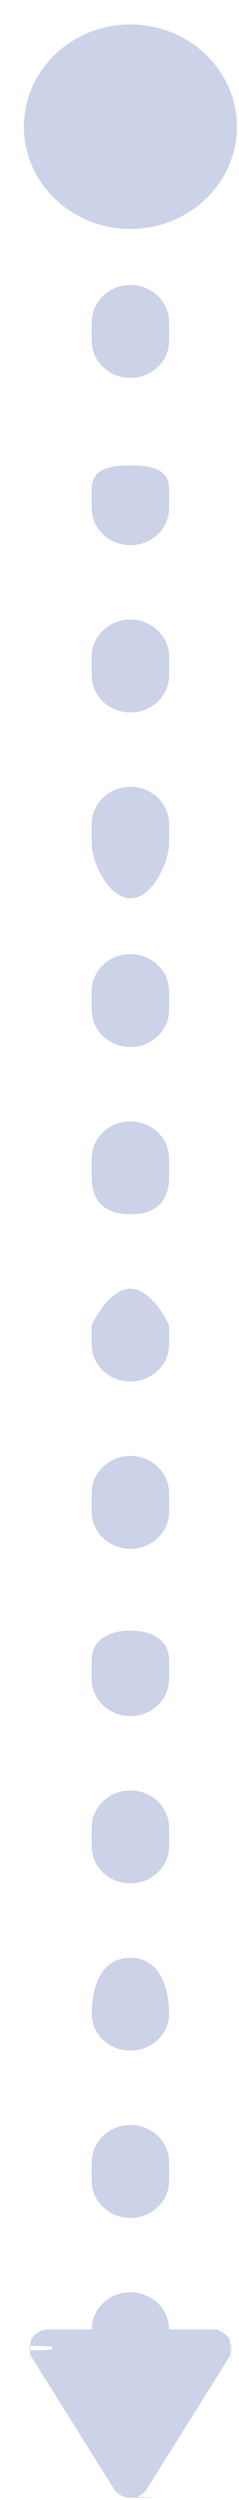 <svg
    xmlns="http://www.w3.org/2000/svg"
    width="9px" height="94px">
<path fill-rule="evenodd"  fill="rgb(204, 210, 232)"
 d="M4.910,8.608 C2.696,8.608 0.901,6.887 0.901,4.764 C0.901,2.641 2.696,0.921 4.910,0.921 C7.125,0.921 8.920,2.641 8.920,4.764 C8.920,6.887 7.125,8.608 4.910,8.608 ZM6.368,81.996 C6.368,82.768 5.715,83.394 4.910,83.394 C4.105,83.394 3.452,82.768 3.452,81.996 L3.452,81.297 C3.452,80.526 4.105,79.900 4.910,79.900 C5.715,79.900 6.368,80.526 6.368,81.297 L6.368,81.996 ZM6.368,75.707 C6.368,76.479 5.715,77.104 4.910,77.104 C4.105,77.104 3.452,76.479 3.452,75.707 L3.452,75.8 C3.452,74.236 4.105,73.610 4.910,73.610 C5.715,73.610 6.368,74.236 6.368,75.8 L6.368,75.707 ZM6.368,69.417 C6.368,70.189 5.715,70.815 4.910,70.815 C4.105,70.815 3.452,70.189 3.452,69.417 L3.452,68.718 C3.452,67.947 4.105,67.321 4.910,67.321 C5.715,67.321 6.368,67.947 6.368,68.718 L6.368,69.417 ZM6.368,63.128 C6.368,63.900 5.715,64.525 4.910,64.525 C4.105,64.525 3.452,63.900 3.452,63.128 L3.452,62.429 C3.452,61.657 4.105,61.31 4.910,61.31 C5.715,61.31 6.368,61.657 6.368,62.429 L6.368,63.128 ZM6.368,56.838 C6.368,57.610 5.715,58.236 4.910,58.236 C4.105,58.236 3.452,57.610 3.452,56.838 L3.452,56.140 C3.452,55.368 4.105,54.742 4.910,54.742 C5.715,54.742 6.368,55.368 6.368,56.140 L6.368,56.838 ZM6.368,50.549 C6.368,51.321 5.715,51.946 4.910,51.946 C4.105,51.946 3.452,51.321 3.452,50.549 L3.452,49.851 C3.452,49.78 4.105,48.453 4.910,48.453 C5.715,48.453 6.368,49.78 6.368,49.851 L6.368,50.549 ZM6.368,44.259 C6.368,45.31 5.715,45.657 4.910,45.657 C4.105,45.657 3.452,45.31 3.452,44.259 L3.452,43.561 C3.452,42.789 4.105,42.163 4.910,42.163 C5.715,42.163 6.368,42.789 6.368,43.561 L6.368,44.259 ZM6.368,37.970 C6.368,38.742 5.715,39.368 4.910,39.368 C4.105,39.368 3.452,38.742 3.452,37.970 L3.452,37.271 C3.452,36.500 4.105,35.874 4.910,35.874 C5.715,35.874 6.368,36.500 6.368,37.271 L6.368,37.970 ZM6.368,31.680 C6.368,32.452 5.715,33.78 4.910,33.78 C4.105,33.78 3.452,32.452 3.452,31.680 L3.452,30.982 C3.452,30.210 4.105,29.584 4.910,29.584 C5.715,29.584 6.368,30.210 6.368,30.982 L6.368,31.680 ZM6.368,25.391 C6.368,26.163 5.715,26.789 4.910,26.789 C4.105,26.789 3.452,26.163 3.452,25.391 L3.452,24.692 C3.452,23.921 4.105,23.295 4.910,23.295 C5.715,23.295 6.368,23.921 6.368,24.692 L6.368,25.391 ZM4.910,14.210 C4.105,14.210 3.452,13.584 3.452,12.812 L3.452,12.113 C3.452,11.342 4.105,10.716 4.910,10.716 C5.715,10.716 6.368,11.342 6.368,12.113 L6.368,12.812 C6.368,13.584 5.715,14.210 4.910,14.210 ZM6.368,19.102 C6.368,19.873 5.715,20.499 4.910,20.499 C4.105,20.499 3.452,19.873 3.452,19.102 L3.452,18.403 C3.452,17.631 4.105,17.5 4.910,17.5 C5.715,17.5 6.368,17.631 6.368,18.403 L6.368,19.102 ZM1.100,88.203 C1.102,88.187 1.105,88.172 1.107,88.157 C1.110,88.142 1.114,88.127 1.118,88.112 C1.122,88.97 1.126,88.83 1.131,88.68 C1.137,88.53 1.142,88.39 1.148,88.24 C1.154,88.10 1.160,87.996 1.167,87.982 C1.174,87.969 1.181,87.955 1.190,87.941 C1.197,87.928 1.206,87.915 1.214,87.902 C1.223,87.889 1.232,87.877 1.242,87.864 C1.252,87.852 1.262,87.840 1.273,87.829 C1.283,87.817 1.294,87.806 1.305,87.795 C1.316,87.784 1.328,87.773 1.340,87.763 C1.352,87.753 1.364,87.743 1.377,87.734 C1.390,87.724 1.402,87.715 1.416,87.707 C1.429,87.698 1.443,87.690 1.456,87.682 C1.470,87.675 1.485,87.667 1.499,87.660 C1.513,87.653 1.528,87.647 1.542,87.641 C1.557,87.635 1.572,87.630 1.587,87.625 C1.602,87.620 1.618,87.615 1.633,87.612 C1.649,87.607 1.664,87.604 1.680,87.601 C1.696,87.598 1.711,87.595 1.727,87.593 C1.743,87.591 1.759,87.590 1.775,87.589 C1.791,87.588 1.807,87.587 1.823,87.587 L3.452,87.587 L3.452,87.587 C3.452,86.815 4.105,86.189 4.910,86.189 C5.715,86.189 6.368,86.815 6.368,87.587 L6.368,87.587 L7.998,87.587 C8.14,87.587 8.30,87.588 8.46,87.589 C8.62,87.590 8.78,87.591 8.94,87.593 C8.109,87.595 8.125,87.598 8.141,87.601 C8.157,87.604 8.172,87.607 8.188,87.612 C8.203,87.615 8.219,87.620 8.234,87.625 C8.249,87.630 8.264,87.635 8.279,87.641 C8.294,87.647 8.308,87.653 8.322,87.660 C8.337,87.667 8.351,87.675 8.365,87.682 C8.378,87.690 8.392,87.698 8.405,87.707 C8.419,87.715 8.431,87.724 8.444,87.734 C8.457,87.743 8.469,87.753 8.481,87.763 C8.493,87.773 8.505,87.784 8.516,87.795 C8.527,87.806 8.538,87.817 8.549,87.829 C8.559,87.840 8.569,87.852 8.579,87.864 C8.589,87.877 8.598,87.889 8.607,87.902 C8.615,87.915 8.624,87.928 8.632,87.941 C8.640,87.955 8.647,87.969 8.654,87.982 C8.661,87.996 8.667,88.10 8.673,88.24 C8.679,88.39 8.685,88.53 8.690,88.68 C8.695,88.83 8.699,88.97 8.703,88.112 C8.707,88.127 8.711,88.142 8.714,88.157 C8.717,88.172 8.719,88.187 8.721,88.203 C8.723,88.218 8.724,88.233 8.725,88.248 C8.726,88.264 8.726,88.279 8.726,88.294 C8.726,88.310 8.725,88.325 8.724,88.340 C8.723,88.356 8.721,88.371 8.718,88.386 C8.716,88.401 8.714,88.416 8.710,88.431 C8.707,88.446 8.703,88.461 8.699,88.476 C8.694,88.491 8.689,88.505 8.684,88.520 C8.678,88.534 8.672,88.549 8.666,88.563 C8.660,88.577 8.653,88.590 8.645,88.604 C8.638,88.618 8.630,88.632 8.622,88.645 L5.535,93.578 C5.519,93.604 5.501,93.628 5.482,93.652 C5.462,93.675 5.441,93.698 5.419,93.719 C5.396,93.740 5.373,93.759 5.348,93.777 C5.323,93.795 5.297,93.812 5.269,93.826 C5.242,93.841 5.214,93.854 5.185,93.866 C5.156,93.877 5.126,93.886 5.96,93.894 C5.66,93.902 5.35,93.907 5.4,93.911 C4.973,93.915 4.942,93.917 4.910,93.917 C4.879,93.917 4.848,93.915 4.817,93.911 C4.786,93.907 4.756,93.902 4.725,93.894 C4.695,93.886 4.665,93.877 4.636,93.866 C4.607,93.854 4.579,93.841 4.552,93.826 C4.525,93.812 4.499,93.795 4.473,93.777 C4.448,93.759 4.424,93.740 4.402,93.719 C4.380,93.698 4.359,93.675 4.340,93.652 C4.320,93.628 4.302,93.604 4.286,93.578 L1.199,88.645 C1.190,88.632 1.183,88.618 1.175,88.604 C1.168,88.590 1.161,88.577 1.155,88.563 C1.148,88.549 1.143,88.534 1.137,88.520 C1.132,88.505 1.127,88.491 1.123,88.476 C1.118,88.461 1.115,88.446 1.111,88.431 C1.108,88.416 1.105,88.401 1.103,88.386 C1.100,88.371 1.98,88.356 1.98,88.340 C1.96,88.325 1.95,88.310 1.95,88.294 C1.95,88.279 1.95,88.264 1.96,88.248 C1.97,88.233 1.98,88.218 1.100,88.203 Z"/>
</svg>
